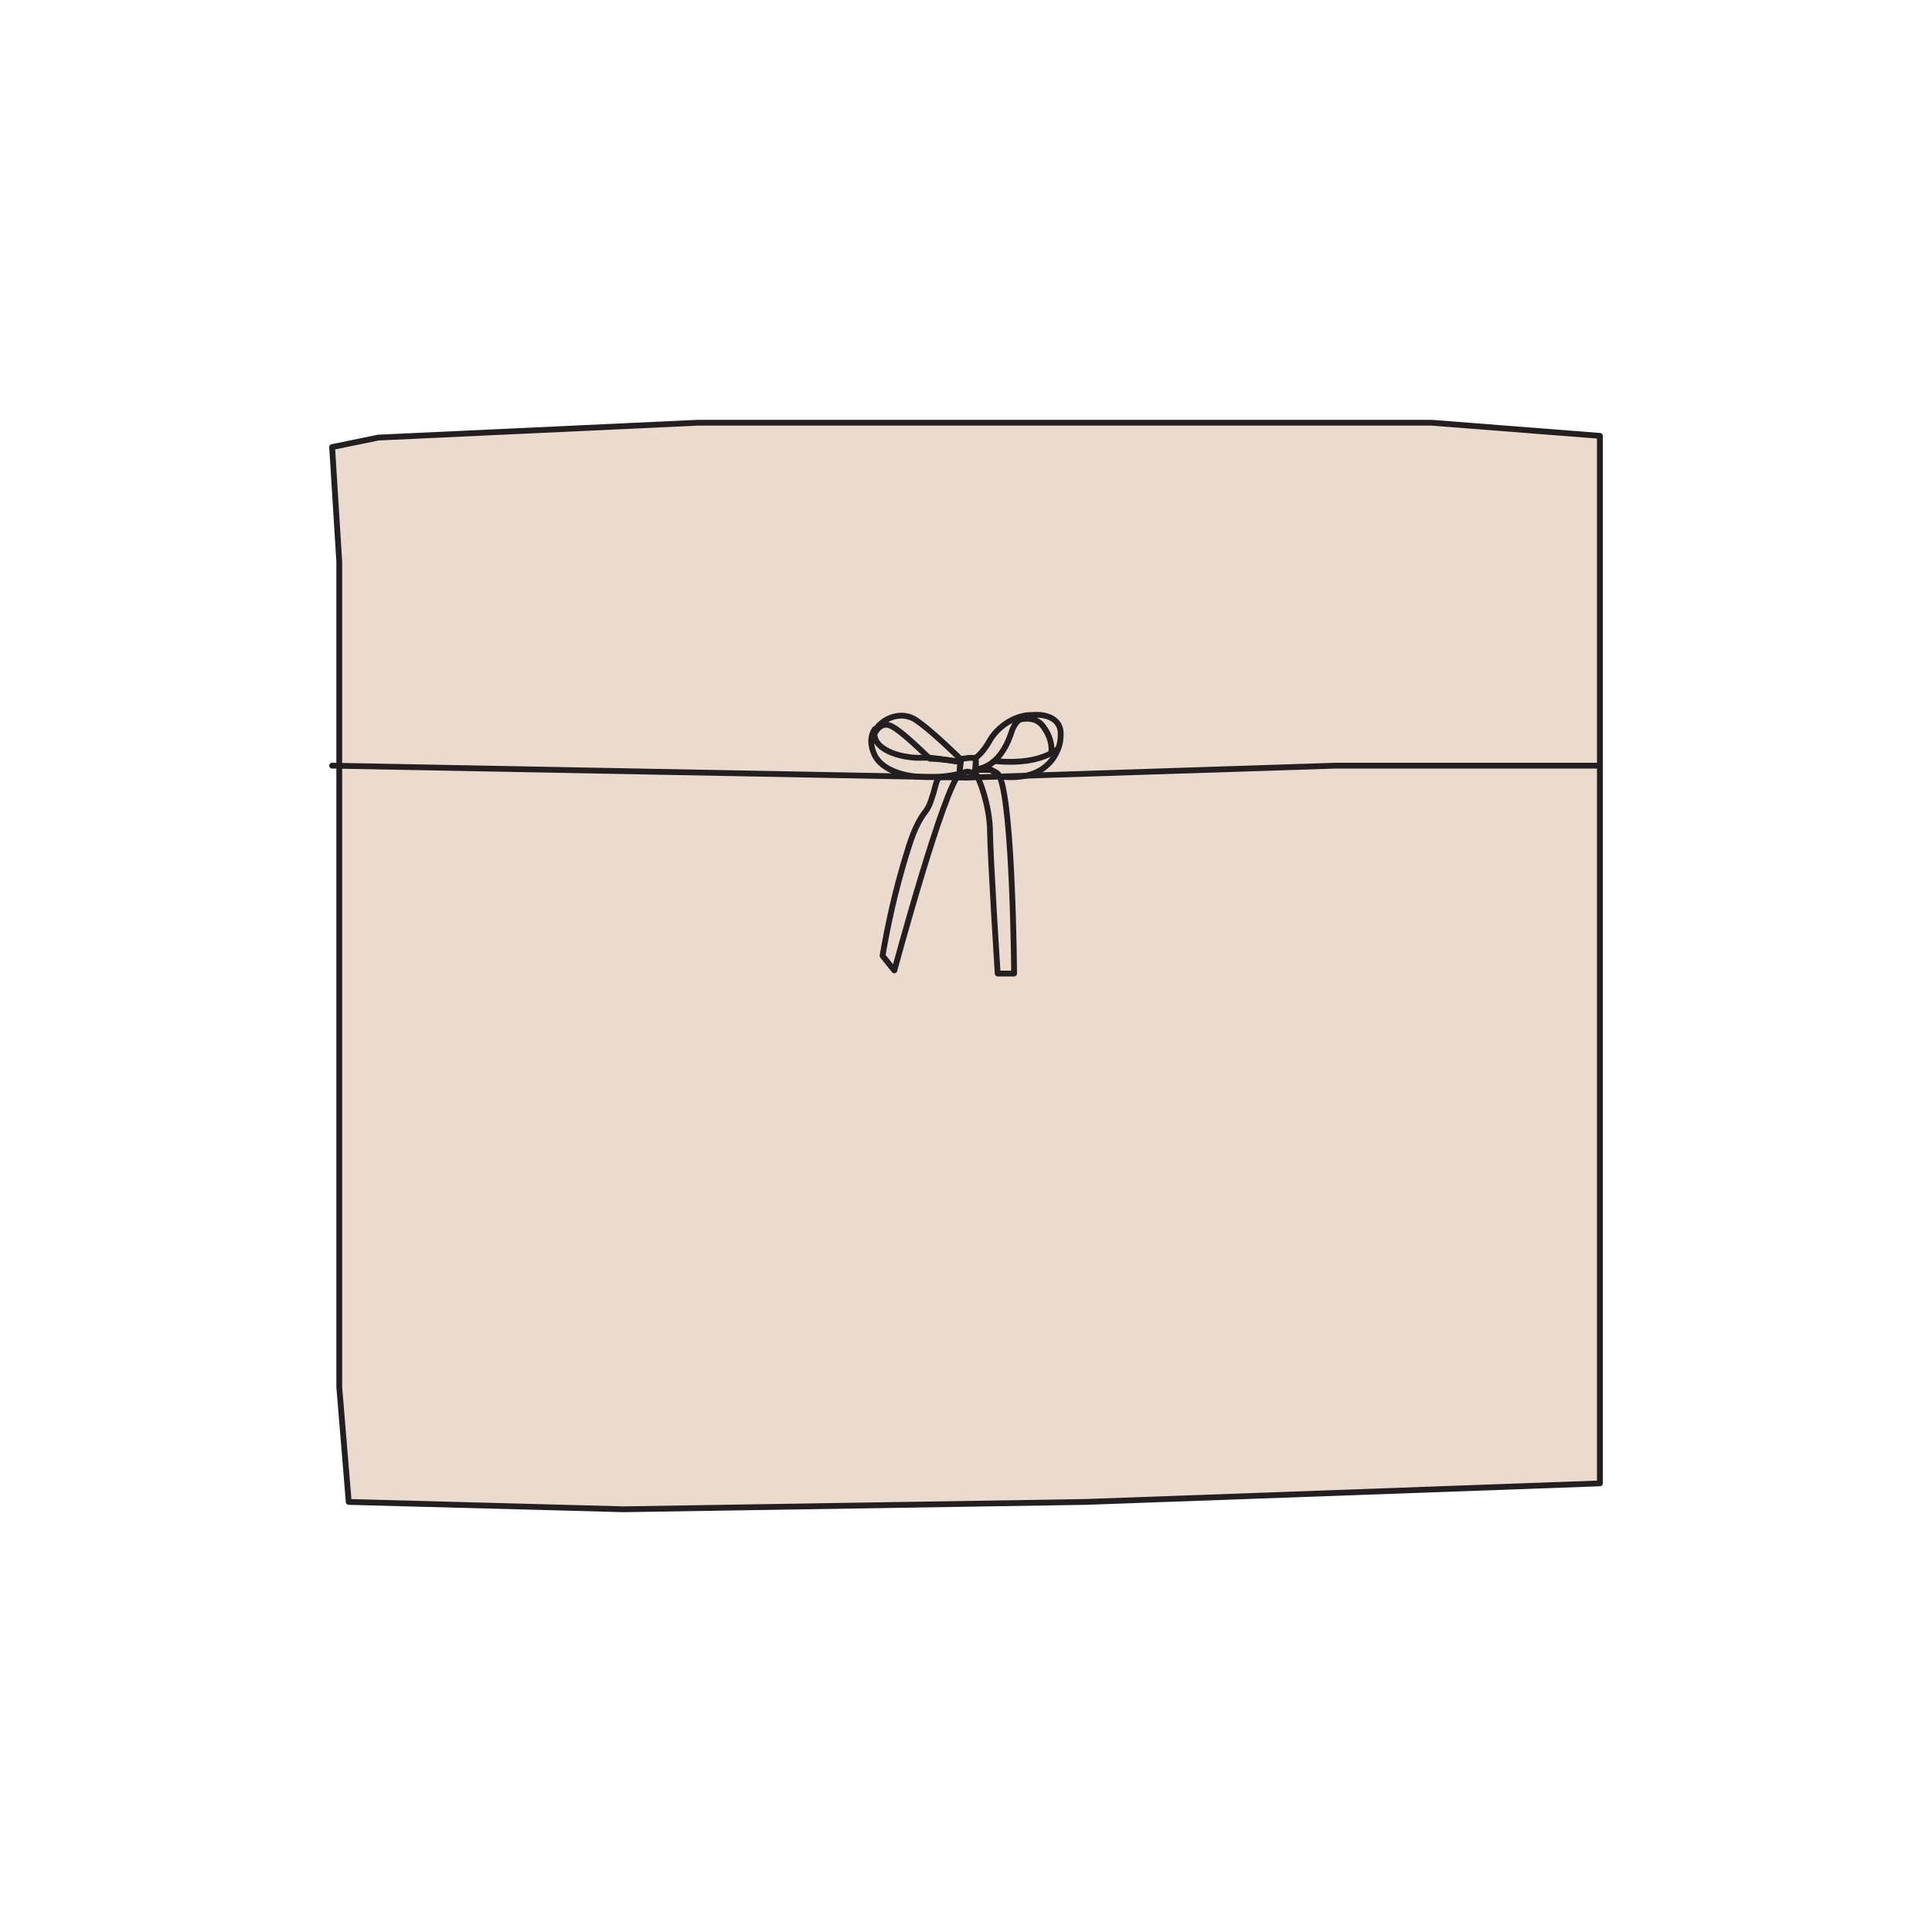 <?xml version="1.0" encoding="utf-8"?>
<!-- Generator: Adobe Illustrator 28.2.0, SVG Export Plug-In . SVG Version: 6.00 Build 0)  -->
<svg version="1.1" id="Layer_1" xmlns="http://www.w3.org/2000/svg" xmlns:xlink="http://www.w3.org/1999/xlink" x="0px" y="0px"
	 viewBox="0 0 1000 1000" style="enable-background:new 0 0 1000 1000;" xml:space="preserve">
<style type="text/css">
	.st0{fill:#EADBCE;}
	.st1{fill:none;stroke:#231F20;stroke-width:3;stroke-linecap:round;stroke-linejoin:round;stroke-miterlimit:10;}
	.st2{fill:none;stroke:#231F20;stroke-width:3;stroke-linejoin:round;stroke-miterlimit:10;}
	.st3{fill:#EADBCE;stroke:#231F20;stroke-width:3;stroke-linejoin:round;stroke-miterlimit:10;}
	.st4{fill:#EADBCE;stroke:#231F20;stroke-width:3;stroke-miterlimit:10;}
	.st5{fill:#EADBCE;stroke:#231F20;stroke-width:3;stroke-linecap:round;stroke-linejoin:round;stroke-miterlimit:10;}
	.st6{fill:none;stroke:#000000;stroke-width:3;stroke-linecap:round;stroke-linejoin:round;stroke-miterlimit:10;}
</style>
<g>
	<g>
		<polygon class="st5" points="180.5,777.4 175.6,718 175.6,384.6 175.6,290.7 171.9,231.4 195.8,226.5 361.1,218.8 546.6,218.8 
			741,218.8 828.1,225.6 828.1,449.7 828.1,637.5 828.1,740.1 828.1,767.8 562,777.4 322.7,781.2 		"/>
	</g>
	<polyline class="st1" points="171.9,396.3 500,402.5 691.4,396.3 828.1,396.3 	"/>
	<g>
		<path class="st1" d="M532.9,370.1c0,0-0.5,0.1-1.2,0.3l0,0c-1,0.3-2.4,0.9-3.8,1.9l0,0c-1.7,1.3-3.2,3.2-4.2,6.2
			c-1.5,4.7-4.2,11.1-9,15.3c-2.7,2.4-5.9,4-9.9,4.5c0-0.2,0-0.5,0.1-0.8l0,0c0.2-2,0.2-4.7,0-5.1c1.7-1.3,4.4-3.9,7.1-8.6
			C515.9,376.6,524.5,370.5,532.9,370.1z"/>
		<path class="st1" d="M547.5,387.9c0.1-0.2,0.1-0.3,0.1-0.3c-1.1,0.9-2.3,1.6-3.5,2.3c0.6-3.9-0.4-9-4.3-14.1
			c-3.4-4.4-8.6-4.1-11.8-3.4c1.4-1.1,2.8-1.7,3.8-1.9l0,0c7.2-1.6,16.7,0.3,17.2,8.5C549.1,383,548.5,385.9,547.5,387.9z"/>
		<path class="st1" d="M524.9,503.9h-8.5c0,0-3.8-59.1-4-74.4c-0.2-12-5.4-27-7.8-29.7c0-0.1,0.1-0.5,0.2-0.9c0-0.2,0-0.3,0.1-0.5h8
			c1.3,0.8,3.7,1.4,4.5,3.4C524.3,417.5,524.9,503.9,524.9,503.9z"/>
		<path class="st1" d="M547.6,387.6c0,0,0,0.1-0.1,0.3l0,0c-0.6,1.9-4.4,10.9-16.1,13.5c-4.7,1.1-9.7,1-14,0.5
			c-1.7-1.5-3.2-2.7-4.5-3.4h-8.1v-0.1c4-0.5,7.2-2.1,9.9-4.5c5.8,0.6,19.2,1.4,29.3-4C545.3,389.2,546.5,388.6,547.6,387.6z"/>
		<path class="st1" d="M497.5,393.2c-0.1,0.2-0.2,0.6-0.2,1.3c-3.2-0.6-10.2-1.7-16-1.8c-6.3-6-16.1-15.5-20.7-17.2
			c-3.9-1.4-6.4,1.5-7.8,3.9c-0.8,1.4-1.2,2.7-1.2,2.7c0.1-1.5,0.6-2.9,1.5-4.3l0,0l0,0c3.8-6.1,13.6-10.3,21.3-4.9
			C481.6,377.8,493.2,389,497.5,393.2z"/>
		<path class="st1" d="M497.2,394.4c0,0.1,0,0.2,0,0.4c0,0.3-0.1,0.6-0.1,1c-0.2,1.8-0.4,4.1-0.2,4.6v0.1
			c-5.5,1.2-10.5,1.7-15.2,1.7c-15.8,0.4-26-4.8-29.1-11.6c-3.8-8.4,0.1-13,0.3-13.3c-0.8,1.4-1.4,2.8-1.5,4.3c0,0,0.4-1.2,1.2-2.7
			c-0.8,10.6,17.1,13.8,24.8,13.3c1.2,0,2.5,0,3.9,0C487.1,392.8,494,393.8,497.2,394.4z"/>
		<path class="st1" d="M452.9,377.5L452.9,377.5c-0.1,0.6-0.2,1.1-0.3,1.7c-0.8,1.4-1.2,2.7-1.2,2.7
			C451.5,380.3,452.1,378.8,452.9,377.5L452.9,377.5z"/>
		<path class="st1" d="M504.9,397.6L504.9,397.6c0,0.3,0,0.5-0.1,0.8v0.1c0,0.2,0,0.4-0.1,0.5c-0.1,0.4-0.1,0.8-0.2,0.9v0.1
			c-0.3,0.4-2.4-0.5-3.7-0.6c-1.3-0.1-3.4,1.5-4,1l0,0l0,0c-0.2-0.5-0.1-2.8,0.2-4.6c0-0.4,0.1-0.6,0.1-1c0-0.1,0-0.2,0-0.4
			c0.1-0.6,0.2-1.1,0.2-1.3c0.2-0.5,7-1.3,7.4-0.6C505.2,393,505.1,395.6,504.9,397.6z"/>
		<path class="st1" d="M496.9,400.5c-7.8,4.9-34,101.8-34,101.8l-6.1-7.6c2.9-17,6.7-33.9,11.7-50.4c2.5-8.3,5.1-17.2,10.4-24.1
			c2.4-3,3.2-6.6,4.4-10.2c0.6-1.9,1.3-6.3,2.9-7.7c4.6-0.1,5.1-0.6,10.5-1.7L496.9,400.5C496.9,400.4,496.9,400.4,496.9,400.5
			L496.9,400.5z"/>
	</g>
</g>
</svg>
